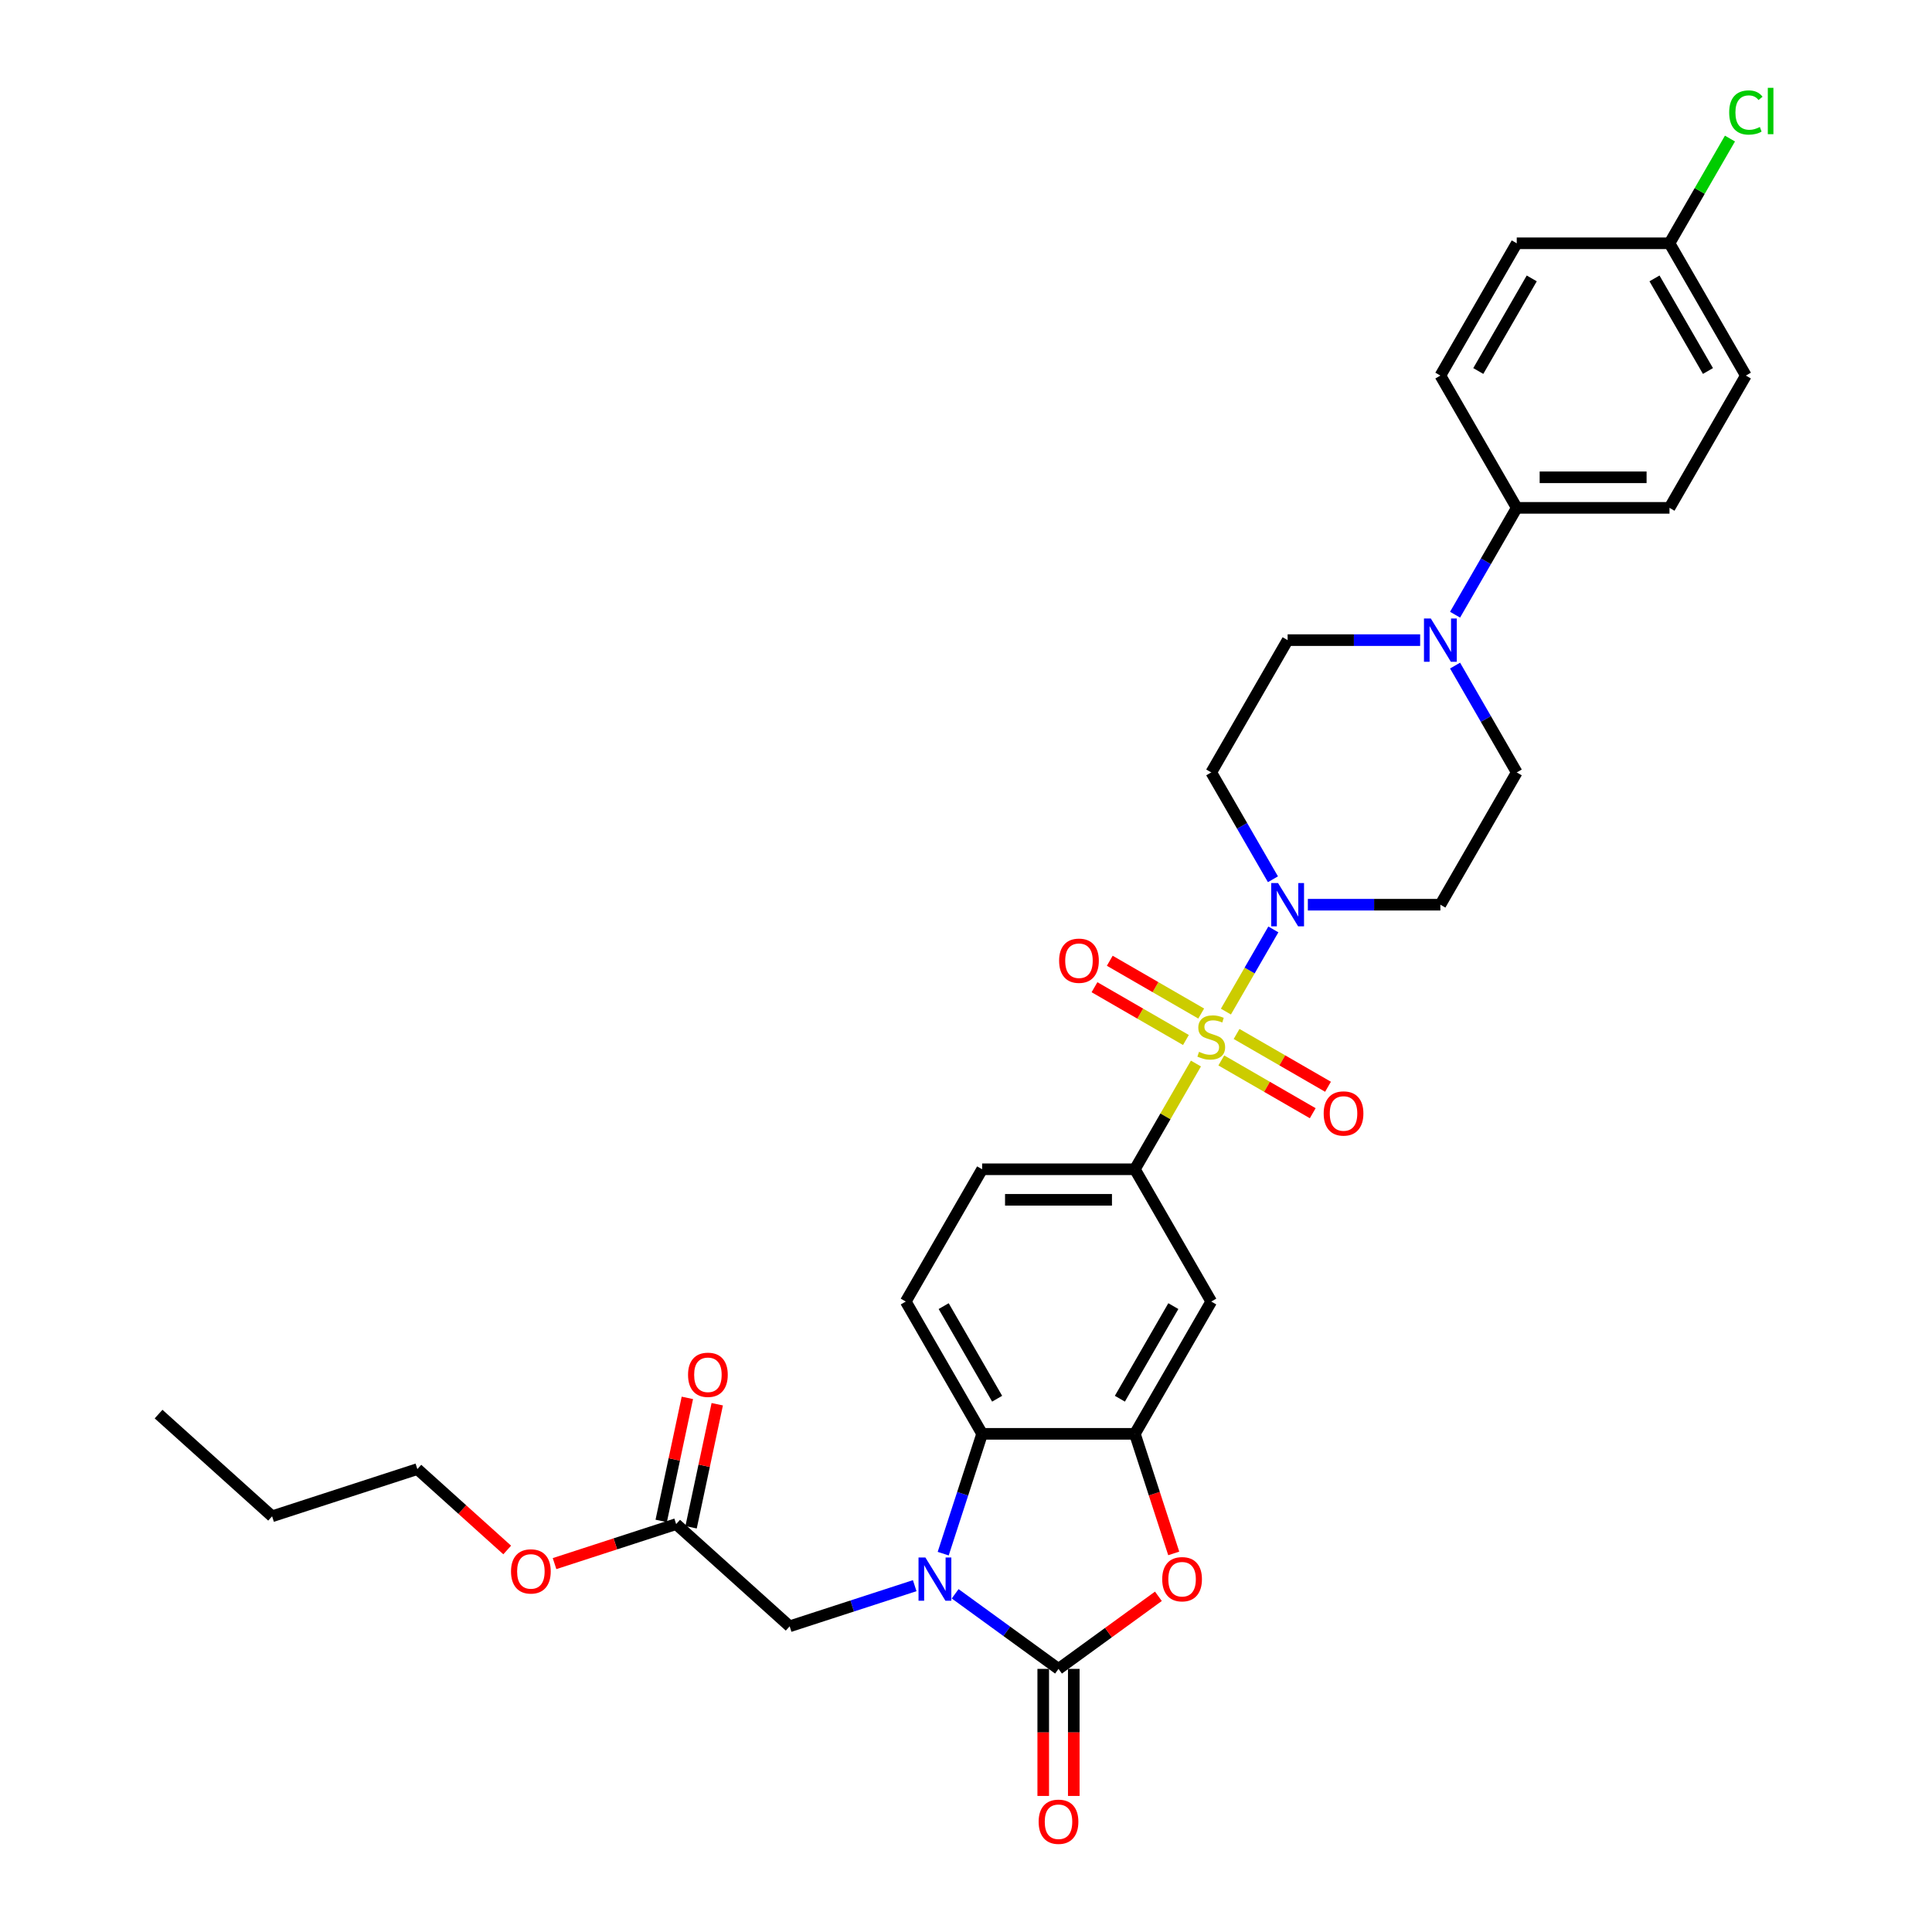 <?xml version='1.0' encoding='iso-8859-1'?>
<svg version='1.1' baseProfile='full'
              xmlns='http://www.w3.org/2000/svg'
                      xmlns:rdkit='http://www.rdkit.org/xml'
                      xmlns:xlink='http://www.w3.org/1999/xlink'
                  xml:space='preserve'
width='1000px' height='1000px' viewBox='0 0 1000 1000'>
<!-- END OF HEADER -->
<rect style='opacity:1.0;fill:#FFFFFF;stroke:none' width='1000' height='1000' x='0' y='0'> </rect>
<path class='bond-2' d='M 634.529,523.602 L 646.808,502.334' style='fill:none;fill-rule:evenodd;stroke:#CCCC00;stroke-width:6px;stroke-linecap:butt;stroke-linejoin:miter;stroke-opacity:1' />
<path class='bond-2' d='M 646.808,502.334 L 659.088,481.065' style='fill:none;fill-rule:evenodd;stroke:#0000FF;stroke-width:6px;stroke-linecap:butt;stroke-linejoin:miter;stroke-opacity:1' />
<path class='bond-6' d='M 619.009,550.483 L 603.21,577.848' style='fill:none;fill-rule:evenodd;stroke:#CCCC00;stroke-width:6px;stroke-linecap:butt;stroke-linejoin:miter;stroke-opacity:1' />
<path class='bond-6' d='M 603.21,577.848 L 587.411,605.212' style='fill:none;fill-rule:evenodd;stroke:#000000;stroke-width:6px;stroke-linecap:butt;stroke-linejoin:miter;stroke-opacity:1' />
<path class='bond-10' d='M 632.145,548.875 L 655.807,562.536' style='fill:none;fill-rule:evenodd;stroke:#CCCC00;stroke-width:6px;stroke-linecap:butt;stroke-linejoin:miter;stroke-opacity:1' />
<path class='bond-10' d='M 655.807,562.536 L 679.468,576.198' style='fill:none;fill-rule:evenodd;stroke:#FF0000;stroke-width:6px;stroke-linecap:butt;stroke-linejoin:miter;stroke-opacity:1' />
<path class='bond-10' d='M 640.051,535.181 L 663.713,548.842' style='fill:none;fill-rule:evenodd;stroke:#CCCC00;stroke-width:6px;stroke-linecap:butt;stroke-linejoin:miter;stroke-opacity:1' />
<path class='bond-10' d='M 663.713,548.842 L 687.375,562.504' style='fill:none;fill-rule:evenodd;stroke:#FF0000;stroke-width:6px;stroke-linecap:butt;stroke-linejoin:miter;stroke-opacity:1' />
<path class='bond-11' d='M 621.74,524.61 L 598.078,510.948' style='fill:none;fill-rule:evenodd;stroke:#CCCC00;stroke-width:6px;stroke-linecap:butt;stroke-linejoin:miter;stroke-opacity:1' />
<path class='bond-11' d='M 598.078,510.948 L 574.416,497.287' style='fill:none;fill-rule:evenodd;stroke:#FF0000;stroke-width:6px;stroke-linecap:butt;stroke-linejoin:miter;stroke-opacity:1' />
<path class='bond-11' d='M 613.834,538.303 L 590.172,524.642' style='fill:none;fill-rule:evenodd;stroke:#CCCC00;stroke-width:6px;stroke-linecap:butt;stroke-linejoin:miter;stroke-opacity:1' />
<path class='bond-11' d='M 590.172,524.642 L 566.51,510.981' style='fill:none;fill-rule:evenodd;stroke:#FF0000;stroke-width:6px;stroke-linecap:butt;stroke-linejoin:miter;stroke-opacity:1' />
<path class='bond-0' d='M 488.198,804.171 L 498.274,773.161' style='fill:none;fill-rule:evenodd;stroke:#0000FF;stroke-width:6px;stroke-linecap:butt;stroke-linejoin:miter;stroke-opacity:1' />
<path class='bond-0' d='M 498.274,773.161 L 508.35,742.151' style='fill:none;fill-rule:evenodd;stroke:#000000;stroke-width:6px;stroke-linecap:butt;stroke-linejoin:miter;stroke-opacity:1' />
<path class='bond-9' d='M 473.451,820.744 L 441.088,831.259' style='fill:none;fill-rule:evenodd;stroke:#0000FF;stroke-width:6px;stroke-linecap:butt;stroke-linejoin:miter;stroke-opacity:1' />
<path class='bond-9' d='M 441.088,831.259 L 408.726,841.774' style='fill:none;fill-rule:evenodd;stroke:#000000;stroke-width:6px;stroke-linecap:butt;stroke-linejoin:miter;stroke-opacity:1' />
<path class='bond-34' d='M 494.386,824.948 L 521.133,844.381' style='fill:none;fill-rule:evenodd;stroke:#0000FF;stroke-width:6px;stroke-linecap:butt;stroke-linejoin:miter;stroke-opacity:1' />
<path class='bond-34' d='M 521.133,844.381 L 547.881,863.814' style='fill:none;fill-rule:evenodd;stroke:#000000;stroke-width:6px;stroke-linecap:butt;stroke-linejoin:miter;stroke-opacity:1' />
<path class='bond-1' d='M 547.881,863.814 L 573.734,845.03' style='fill:none;fill-rule:evenodd;stroke:#000000;stroke-width:6px;stroke-linecap:butt;stroke-linejoin:miter;stroke-opacity:1' />
<path class='bond-1' d='M 573.734,845.03 L 599.588,826.246' style='fill:none;fill-rule:evenodd;stroke:#FF0000;stroke-width:6px;stroke-linecap:butt;stroke-linejoin:miter;stroke-opacity:1' />
<path class='bond-17' d='M 539.974,863.814 L 539.974,896.696' style='fill:none;fill-rule:evenodd;stroke:#000000;stroke-width:6px;stroke-linecap:butt;stroke-linejoin:miter;stroke-opacity:1' />
<path class='bond-17' d='M 539.974,896.696 L 539.974,929.578' style='fill:none;fill-rule:evenodd;stroke:#FF0000;stroke-width:6px;stroke-linecap:butt;stroke-linejoin:miter;stroke-opacity:1' />
<path class='bond-17' d='M 555.787,863.814 L 555.787,896.696' style='fill:none;fill-rule:evenodd;stroke:#000000;stroke-width:6px;stroke-linecap:butt;stroke-linejoin:miter;stroke-opacity:1' />
<path class='bond-17' d='M 555.787,896.696 L 555.787,929.578' style='fill:none;fill-rule:evenodd;stroke:#FF0000;stroke-width:6px;stroke-linecap:butt;stroke-linejoin:miter;stroke-opacity:1' />
<path class='bond-12' d='M 676.941,468.273 L 711.238,468.273' style='fill:none;fill-rule:evenodd;stroke:#0000FF;stroke-width:6px;stroke-linecap:butt;stroke-linejoin:miter;stroke-opacity:1' />
<path class='bond-12' d='M 711.238,468.273 L 745.535,468.273' style='fill:none;fill-rule:evenodd;stroke:#000000;stroke-width:6px;stroke-linecap:butt;stroke-linejoin:miter;stroke-opacity:1' />
<path class='bond-13' d='M 658.869,455.101 L 642.905,427.452' style='fill:none;fill-rule:evenodd;stroke:#0000FF;stroke-width:6px;stroke-linecap:butt;stroke-linejoin:miter;stroke-opacity:1' />
<path class='bond-13' d='M 642.905,427.452 L 626.942,399.803' style='fill:none;fill-rule:evenodd;stroke:#000000;stroke-width:6px;stroke-linecap:butt;stroke-linejoin:miter;stroke-opacity:1' />
<path class='bond-3' d='M 607.522,804.045 L 597.467,773.098' style='fill:none;fill-rule:evenodd;stroke:#FF0000;stroke-width:6px;stroke-linecap:butt;stroke-linejoin:miter;stroke-opacity:1' />
<path class='bond-3' d='M 597.467,773.098 L 587.411,742.151' style='fill:none;fill-rule:evenodd;stroke:#000000;stroke-width:6px;stroke-linecap:butt;stroke-linejoin:miter;stroke-opacity:1' />
<path class='bond-4' d='M 587.411,742.151 L 626.942,673.681' style='fill:none;fill-rule:evenodd;stroke:#000000;stroke-width:6px;stroke-linecap:butt;stroke-linejoin:miter;stroke-opacity:1' />
<path class='bond-4' d='M 579.647,723.974 L 607.319,676.046' style='fill:none;fill-rule:evenodd;stroke:#000000;stroke-width:6px;stroke-linecap:butt;stroke-linejoin:miter;stroke-opacity:1' />
<path class='bond-33' d='M 587.411,742.151 L 508.35,742.151' style='fill:none;fill-rule:evenodd;stroke:#000000;stroke-width:6px;stroke-linecap:butt;stroke-linejoin:miter;stroke-opacity:1' />
<path class='bond-5' d='M 508.35,742.151 L 468.819,673.681' style='fill:none;fill-rule:evenodd;stroke:#000000;stroke-width:6px;stroke-linecap:butt;stroke-linejoin:miter;stroke-opacity:1' />
<path class='bond-5' d='M 516.114,723.974 L 488.442,676.046' style='fill:none;fill-rule:evenodd;stroke:#000000;stroke-width:6px;stroke-linecap:butt;stroke-linejoin:miter;stroke-opacity:1' />
<path class='bond-7' d='M 587.411,605.212 L 626.942,673.681' style='fill:none;fill-rule:evenodd;stroke:#000000;stroke-width:6px;stroke-linecap:butt;stroke-linejoin:miter;stroke-opacity:1' />
<path class='bond-20' d='M 587.411,605.212 L 508.35,605.212' style='fill:none;fill-rule:evenodd;stroke:#000000;stroke-width:6px;stroke-linecap:butt;stroke-linejoin:miter;stroke-opacity:1' />
<path class='bond-20' d='M 575.552,621.024 L 520.209,621.024' style='fill:none;fill-rule:evenodd;stroke:#000000;stroke-width:6px;stroke-linecap:butt;stroke-linejoin:miter;stroke-opacity:1' />
<path class='bond-8' d='M 735.067,331.334 L 700.77,331.334' style='fill:none;fill-rule:evenodd;stroke:#0000FF;stroke-width:6px;stroke-linecap:butt;stroke-linejoin:miter;stroke-opacity:1' />
<path class='bond-8' d='M 700.77,331.334 L 666.473,331.334' style='fill:none;fill-rule:evenodd;stroke:#000000;stroke-width:6px;stroke-linecap:butt;stroke-linejoin:miter;stroke-opacity:1' />
<path class='bond-16' d='M 753.14,318.162 L 769.103,290.513' style='fill:none;fill-rule:evenodd;stroke:#0000FF;stroke-width:6px;stroke-linecap:butt;stroke-linejoin:miter;stroke-opacity:1' />
<path class='bond-16' d='M 769.103,290.513 L 785.066,262.865' style='fill:none;fill-rule:evenodd;stroke:#000000;stroke-width:6px;stroke-linecap:butt;stroke-linejoin:miter;stroke-opacity:1' />
<path class='bond-32' d='M 753.14,344.506 L 769.103,372.155' style='fill:none;fill-rule:evenodd;stroke:#0000FF;stroke-width:6px;stroke-linecap:butt;stroke-linejoin:miter;stroke-opacity:1' />
<path class='bond-32' d='M 769.103,372.155 L 785.066,399.803' style='fill:none;fill-rule:evenodd;stroke:#000000;stroke-width:6px;stroke-linecap:butt;stroke-linejoin:miter;stroke-opacity:1' />
<path class='bond-15' d='M 408.726,841.774 L 349.972,788.872' style='fill:none;fill-rule:evenodd;stroke:#000000;stroke-width:6px;stroke-linecap:butt;stroke-linejoin:miter;stroke-opacity:1' />
<path class='bond-18' d='M 745.535,468.273 L 785.066,399.803' style='fill:none;fill-rule:evenodd;stroke:#000000;stroke-width:6px;stroke-linecap:butt;stroke-linejoin:miter;stroke-opacity:1' />
<path class='bond-19' d='M 626.942,399.803 L 666.473,331.334' style='fill:none;fill-rule:evenodd;stroke:#000000;stroke-width:6px;stroke-linecap:butt;stroke-linejoin:miter;stroke-opacity:1' />
<path class='bond-14' d='M 468.819,673.681 L 508.35,605.212' style='fill:none;fill-rule:evenodd;stroke:#000000;stroke-width:6px;stroke-linecap:butt;stroke-linejoin:miter;stroke-opacity:1' />
<path class='bond-21' d='M 357.705,790.515 L 364.474,758.671' style='fill:none;fill-rule:evenodd;stroke:#000000;stroke-width:6px;stroke-linecap:butt;stroke-linejoin:miter;stroke-opacity:1' />
<path class='bond-21' d='M 364.474,758.671 L 371.243,726.828' style='fill:none;fill-rule:evenodd;stroke:#FF0000;stroke-width:6px;stroke-linecap:butt;stroke-linejoin:miter;stroke-opacity:1' />
<path class='bond-21' d='M 342.238,787.228 L 349.007,755.384' style='fill:none;fill-rule:evenodd;stroke:#000000;stroke-width:6px;stroke-linecap:butt;stroke-linejoin:miter;stroke-opacity:1' />
<path class='bond-21' d='M 349.007,755.384 L 355.776,723.54' style='fill:none;fill-rule:evenodd;stroke:#FF0000;stroke-width:6px;stroke-linecap:butt;stroke-linejoin:miter;stroke-opacity:1' />
<path class='bond-27' d='M 349.972,788.872 L 318.503,799.097' style='fill:none;fill-rule:evenodd;stroke:#000000;stroke-width:6px;stroke-linecap:butt;stroke-linejoin:miter;stroke-opacity:1' />
<path class='bond-27' d='M 318.503,799.097 L 287.034,809.321' style='fill:none;fill-rule:evenodd;stroke:#FF0000;stroke-width:6px;stroke-linecap:butt;stroke-linejoin:miter;stroke-opacity:1' />
<path class='bond-22' d='M 785.066,262.865 L 864.128,262.865' style='fill:none;fill-rule:evenodd;stroke:#000000;stroke-width:6px;stroke-linecap:butt;stroke-linejoin:miter;stroke-opacity:1' />
<path class='bond-22' d='M 796.925,247.052 L 852.268,247.052' style='fill:none;fill-rule:evenodd;stroke:#000000;stroke-width:6px;stroke-linecap:butt;stroke-linejoin:miter;stroke-opacity:1' />
<path class='bond-23' d='M 785.066,262.865 L 745.535,194.395' style='fill:none;fill-rule:evenodd;stroke:#000000;stroke-width:6px;stroke-linecap:butt;stroke-linejoin:miter;stroke-opacity:1' />
<path class='bond-25' d='M 864.128,262.865 L 903.658,194.395' style='fill:none;fill-rule:evenodd;stroke:#000000;stroke-width:6px;stroke-linecap:butt;stroke-linejoin:miter;stroke-opacity:1' />
<path class='bond-26' d='M 745.535,194.395 L 785.066,125.926' style='fill:none;fill-rule:evenodd;stroke:#000000;stroke-width:6px;stroke-linecap:butt;stroke-linejoin:miter;stroke-opacity:1' />
<path class='bond-26' d='M 765.158,192.031 L 792.83,144.102' style='fill:none;fill-rule:evenodd;stroke:#000000;stroke-width:6px;stroke-linecap:butt;stroke-linejoin:miter;stroke-opacity:1' />
<path class='bond-24' d='M 864.128,125.926 L 785.066,125.926' style='fill:none;fill-rule:evenodd;stroke:#000000;stroke-width:6px;stroke-linecap:butt;stroke-linejoin:miter;stroke-opacity:1' />
<path class='bond-28' d='M 864.128,125.926 L 879.776,98.822' style='fill:none;fill-rule:evenodd;stroke:#000000;stroke-width:6px;stroke-linecap:butt;stroke-linejoin:miter;stroke-opacity:1' />
<path class='bond-28' d='M 879.776,98.822 L 895.424,71.719' style='fill:none;fill-rule:evenodd;stroke:#00CC00;stroke-width:6px;stroke-linecap:butt;stroke-linejoin:miter;stroke-opacity:1' />
<path class='bond-35' d='M 864.128,125.926 L 903.658,194.395' style='fill:none;fill-rule:evenodd;stroke:#000000;stroke-width:6px;stroke-linecap:butt;stroke-linejoin:miter;stroke-opacity:1' />
<path class='bond-35' d='M 856.363,144.102 L 884.035,192.031' style='fill:none;fill-rule:evenodd;stroke:#000000;stroke-width:6px;stroke-linecap:butt;stroke-linejoin:miter;stroke-opacity:1' />
<path class='bond-29' d='M 262.525,802.269 L 239.275,781.335' style='fill:none;fill-rule:evenodd;stroke:#FF0000;stroke-width:6px;stroke-linecap:butt;stroke-linejoin:miter;stroke-opacity:1' />
<path class='bond-29' d='M 239.275,781.335 L 216.025,760.4' style='fill:none;fill-rule:evenodd;stroke:#000000;stroke-width:6px;stroke-linecap:butt;stroke-linejoin:miter;stroke-opacity:1' />
<path class='bond-30' d='M 216.025,760.4 L 140.833,784.832' style='fill:none;fill-rule:evenodd;stroke:#000000;stroke-width:6px;stroke-linecap:butt;stroke-linejoin:miter;stroke-opacity:1' />
<path class='bond-31' d='M 140.833,784.832 L 82.079,731.929' style='fill:none;fill-rule:evenodd;stroke:#000000;stroke-width:6px;stroke-linecap:butt;stroke-linejoin:miter;stroke-opacity:1' />
<path  class='atom-0' d='M 620.617 544.427
Q 620.87 544.522, 621.914 544.965
Q 622.958 545.408, 624.096 545.692
Q 625.266 545.945, 626.405 545.945
Q 628.524 545.945, 629.757 544.933
Q 630.99 543.89, 630.99 542.087
Q 630.99 540.854, 630.358 540.095
Q 629.757 539.336, 628.808 538.924
Q 627.859 538.513, 626.278 538.039
Q 624.286 537.438, 623.084 536.869
Q 621.914 536.3, 621.06 535.098
Q 620.238 533.896, 620.238 531.872
Q 620.238 529.058, 622.135 527.318
Q 624.064 525.579, 627.859 525.579
Q 630.453 525.579, 633.394 526.812
L 632.666 529.247
Q 629.978 528.14, 627.954 528.14
Q 625.772 528.14, 624.57 529.058
Q 623.369 529.943, 623.4 531.493
Q 623.4 532.694, 624.001 533.422
Q 624.634 534.149, 625.519 534.56
Q 626.436 534.971, 627.954 535.446
Q 629.978 536.078, 631.18 536.711
Q 632.382 537.343, 633.236 538.64
Q 634.121 539.905, 634.121 542.087
Q 634.121 545.186, 632.034 546.862
Q 629.978 548.507, 626.531 548.507
Q 624.539 548.507, 623.021 548.064
Q 621.535 547.653, 619.764 546.925
L 620.617 544.427
' fill='#CCCC00'/>
<path  class='atom-1' d='M 478.969 806.148
L 486.306 818.007
Q 487.033 819.177, 488.203 821.296
Q 489.374 823.415, 489.437 823.541
L 489.437 806.148
L 492.41 806.148
L 492.41 828.538
L 489.342 828.538
L 481.467 815.572
Q 480.55 814.054, 479.57 812.315
Q 478.621 810.575, 478.337 810.038
L 478.337 828.538
L 475.427 828.538
L 475.427 806.148
L 478.969 806.148
' fill='#0000FF'/>
<path  class='atom-3' d='M 661.524 457.078
L 668.861 468.937
Q 669.588 470.107, 670.758 472.226
Q 671.928 474.345, 671.992 474.471
L 671.992 457.078
L 674.964 457.078
L 674.964 479.468
L 671.897 479.468
L 664.022 466.502
Q 663.105 464.984, 662.125 463.245
Q 661.176 461.505, 660.891 460.968
L 660.891 479.468
L 657.982 479.468
L 657.982 457.078
L 661.524 457.078
' fill='#0000FF'/>
<path  class='atom-4' d='M 601.565 817.406
Q 601.565 812.03, 604.221 809.026
Q 606.878 806.021, 611.843 806.021
Q 616.808 806.021, 619.464 809.026
Q 622.121 812.03, 622.121 817.406
Q 622.121 822.846, 619.433 825.945
Q 616.745 829.012, 611.843 829.012
Q 606.909 829.012, 604.221 825.945
Q 601.565 822.877, 601.565 817.406
M 611.843 826.482
Q 615.258 826.482, 617.093 824.205
Q 618.958 821.897, 618.958 817.406
Q 618.958 813.01, 617.093 810.797
Q 615.258 808.551, 611.843 808.551
Q 608.427 808.551, 606.562 810.765
Q 604.727 812.979, 604.727 817.406
Q 604.727 821.928, 606.562 824.205
Q 608.427 826.482, 611.843 826.482
' fill='#FF0000'/>
<path  class='atom-9' d='M 740.586 320.139
L 747.923 331.998
Q 748.65 333.168, 749.82 335.287
Q 750.99 337.406, 751.053 337.532
L 751.053 320.139
L 754.026 320.139
L 754.026 342.529
L 750.959 342.529
L 743.084 329.563
Q 742.167 328.045, 741.187 326.306
Q 740.238 324.566, 739.953 324.029
L 739.953 342.529
L 737.044 342.529
L 737.044 320.139
L 740.586 320.139
' fill='#0000FF'/>
<path  class='atom-11' d='M 685.134 576.336
Q 685.134 570.96, 687.79 567.956
Q 690.447 564.952, 695.412 564.952
Q 700.377 564.952, 703.033 567.956
Q 705.69 570.96, 705.69 576.336
Q 705.69 581.776, 703.002 584.875
Q 700.314 587.943, 695.412 587.943
Q 690.478 587.943, 687.79 584.875
Q 685.134 581.808, 685.134 576.336
M 695.412 585.413
Q 698.827 585.413, 700.661 583.136
Q 702.527 580.827, 702.527 576.336
Q 702.527 571.941, 700.661 569.727
Q 698.827 567.482, 695.412 567.482
Q 691.996 567.482, 690.13 569.695
Q 688.296 571.909, 688.296 576.336
Q 688.296 580.859, 690.13 583.136
Q 691.996 585.413, 695.412 585.413
' fill='#FF0000'/>
<path  class='atom-12' d='M 548.195 497.275
Q 548.195 491.899, 550.851 488.894
Q 553.508 485.89, 558.473 485.89
Q 563.438 485.89, 566.094 488.894
Q 568.751 491.899, 568.751 497.275
Q 568.751 502.714, 566.063 505.813
Q 563.375 508.881, 558.473 508.881
Q 553.539 508.881, 550.851 505.813
Q 548.195 502.746, 548.195 497.275
M 558.473 506.351
Q 561.888 506.351, 563.723 504.074
Q 565.588 501.765, 565.588 497.275
Q 565.588 492.879, 563.723 490.665
Q 561.888 488.42, 558.473 488.42
Q 555.057 488.42, 553.192 490.634
Q 551.357 492.847, 551.357 497.275
Q 551.357 501.797, 553.192 504.074
Q 555.057 506.351, 558.473 506.351
' fill='#FF0000'/>
<path  class='atom-18' d='M 537.603 942.939
Q 537.603 937.563, 540.259 934.559
Q 542.916 931.554, 547.881 931.554
Q 552.846 931.554, 555.502 934.559
Q 558.159 937.563, 558.159 942.939
Q 558.159 948.379, 555.471 951.478
Q 552.782 954.545, 547.881 954.545
Q 542.947 954.545, 540.259 951.478
Q 537.603 948.41, 537.603 942.939
M 547.881 952.015
Q 551.296 952.015, 553.13 949.739
Q 554.996 947.43, 554.996 942.939
Q 554.996 938.543, 553.13 936.33
Q 551.296 934.084, 547.881 934.084
Q 544.465 934.084, 542.599 936.298
Q 540.765 938.512, 540.765 942.939
Q 540.765 947.462, 542.599 949.739
Q 544.465 952.015, 547.881 952.015
' fill='#FF0000'/>
<path  class='atom-22' d='M 356.132 711.601
Q 356.132 706.225, 358.788 703.22
Q 361.445 700.216, 366.41 700.216
Q 371.375 700.216, 374.031 703.22
Q 376.688 706.225, 376.688 711.601
Q 376.688 717.04, 374 720.14
Q 371.312 723.207, 366.41 723.207
Q 361.476 723.207, 358.788 720.14
Q 356.132 717.072, 356.132 711.601
M 366.41 720.677
Q 369.825 720.677, 371.659 718.4
Q 373.525 716.092, 373.525 711.601
Q 373.525 707.205, 371.659 704.991
Q 369.825 702.746, 366.41 702.746
Q 362.994 702.746, 361.128 704.96
Q 359.294 707.173, 359.294 711.601
Q 359.294 716.123, 361.128 718.4
Q 362.994 720.677, 366.41 720.677
' fill='#FF0000'/>
<path  class='atom-28' d='M 264.502 813.366
Q 264.502 807.99, 267.158 804.986
Q 269.815 801.981, 274.78 801.981
Q 279.745 801.981, 282.401 804.986
Q 285.058 807.99, 285.058 813.366
Q 285.058 818.806, 282.37 821.905
Q 279.682 824.973, 274.78 824.973
Q 269.846 824.973, 267.158 821.905
Q 264.502 818.837, 264.502 813.366
M 274.78 822.443
Q 278.195 822.443, 280.029 820.166
Q 281.895 817.857, 281.895 813.366
Q 281.895 808.971, 280.029 806.757
Q 278.195 804.511, 274.78 804.511
Q 271.364 804.511, 269.498 806.725
Q 267.664 808.939, 267.664 813.366
Q 267.664 817.889, 269.498 820.166
Q 271.364 822.443, 274.78 822.443
' fill='#FF0000'/>
<path  class='atom-29' d='M 895.025 58.231
Q 895.025 52.665, 897.618 49.755
Q 900.243 46.814, 905.208 46.814
Q 909.825 46.814, 912.292 50.072
L 910.205 51.779
Q 908.402 49.408, 905.208 49.408
Q 901.824 49.408, 900.022 51.685
Q 898.251 53.93, 898.251 58.231
Q 898.251 62.658, 900.085 64.935
Q 901.951 67.212, 905.556 67.212
Q 908.023 67.212, 910.9 65.726
L 911.786 68.098
Q 910.616 68.857, 908.845 69.3
Q 907.074 69.742, 905.113 69.742
Q 900.243 69.742, 897.618 66.77
Q 895.025 63.797, 895.025 58.231
' fill='#00CC00'/>
<path  class='atom-29' d='M 915.012 45.455
L 917.921 45.455
L 917.921 69.458
L 915.012 69.458
L 915.012 45.455
' fill='#00CC00'/>
</svg>

